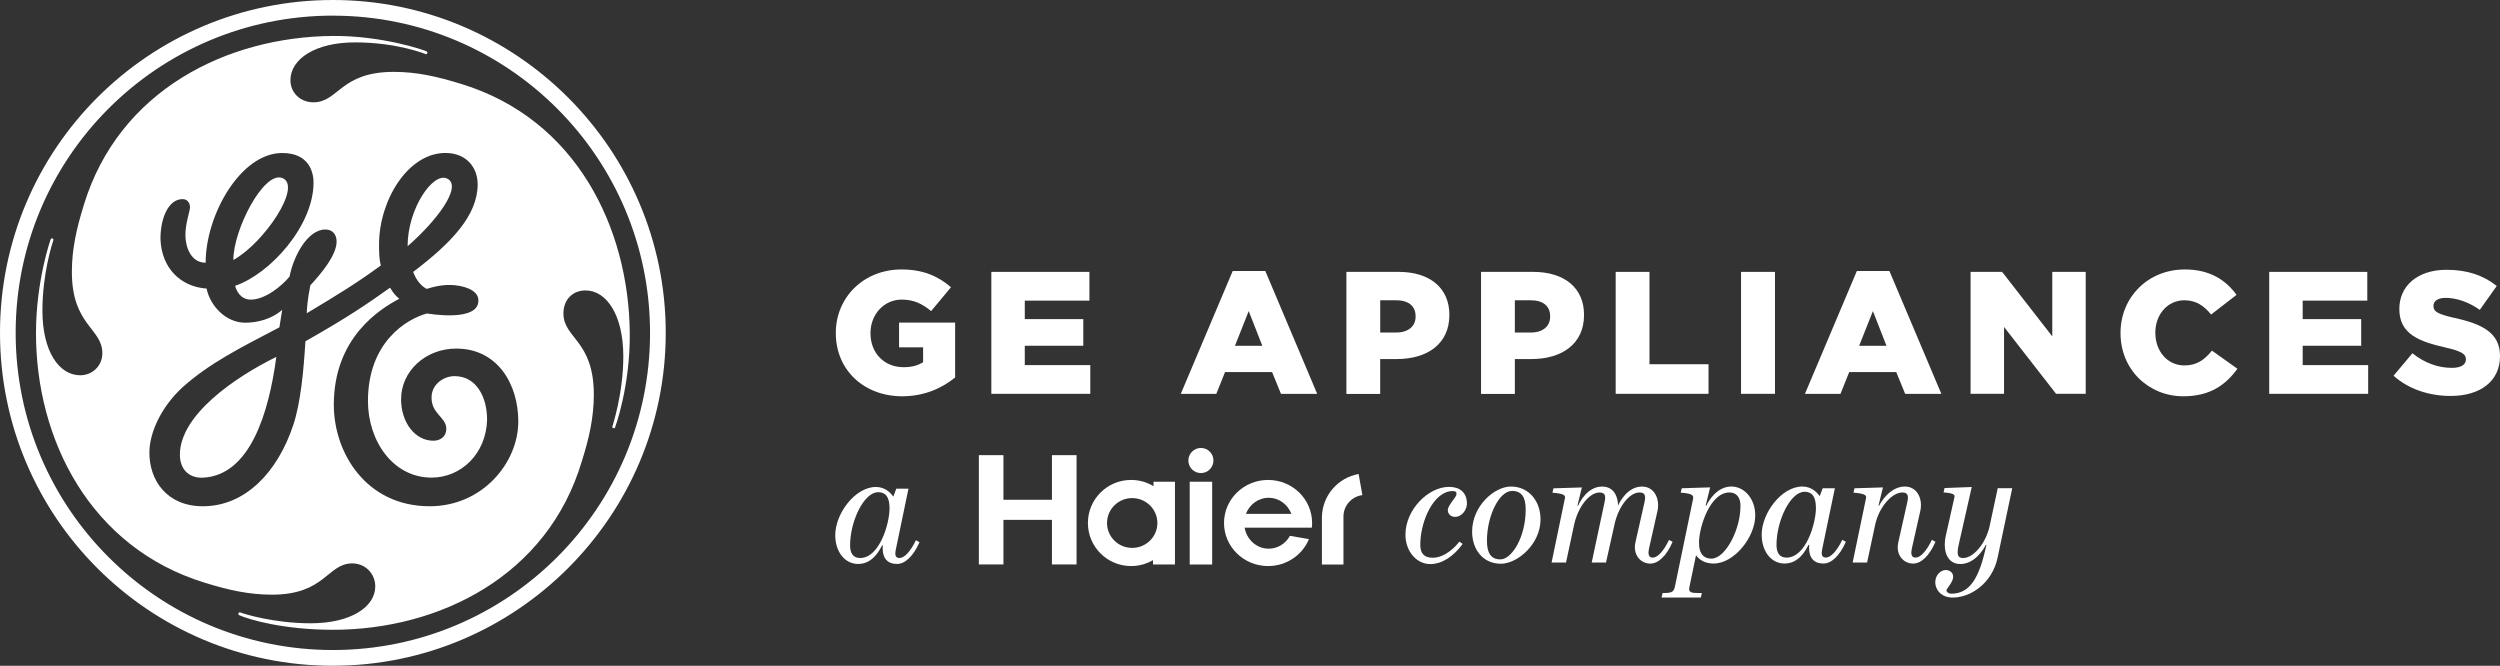 <?xml version="1.0" encoding="UTF-8"?><svg id="Layer_1" xmlns="http://www.w3.org/2000/svg" viewBox="0 0 742.6 197.76"><rect x="0" y="0" width="742.6" height="197.76" fill="#333333" stroke="none"/><defs><style>.cls-1{fill:#fff;}</style></defs><path class="cls-1" d="m98.89,197.76C44.37,197.76,0,153.66,0,98.87S44.37,0,98.89,0s98.86,44.37,98.86,98.87-44.37,98.88-98.86,98.88m0-193.11C46.83,4.65,4.65,46.83,4.65,98.87s42.18,94.21,94.23,94.21,94.21-42.17,94.21-94.21S150.91,4.65,98.89,4.65m83.77,122.42c-.04.08-.2.21-.51.09-.23-.08-.29-.2-.28-.34,0-.16,3.31-9.91,3.28-21.08-.03-12.07-4.93-19.47-11.22-19.47-3.85,0-6.57,2.74-6.57,6.85,0,7.39,9.03,7.95,9.03,24.12,0,6.57-1.36,12.87-3.55,19.71-10.14,34.23-42.46,50.12-73.95,50.12-14.53,0-24.84-2.99-27.92-4.37-.13-.07-.23-.3-.13-.56.07-.17.28-.32.4-.27,1.24.49,10.1,3.27,21.06,3.27,12.04,0,19.17-4.94,19.17-10.95,0-3.84-3-6.84-6.84-6.84-7.41,0-7.96,9.29-23.84,9.29-6.84,0-12.88-1.36-19.98-3.55-33.98-10.42-50.16-42.46-50.12-74.23.01-15.48,4.34-27.8,4.42-27.92.04-.09.24-.18.48-.09.25.09.31.3.29.37-.4,1.28-3.28,10.12-3.28,21.07,0,12.07,4.93,19.18,11.24,19.18,3.54,0,6.56-2.73,6.56-6.57,0-7.4-9.05-8.23-9.05-24.12,0-6.84,1.38-12.88,3.58-19.99C35.32,26.84,67.38,10.92,98.89,10.68c14.64-.11,27.43,4.26,27.92,4.64.09.08.19.27.09.49-.1.27-.27.29-.37.28-.16-.02-8.48-3.5-21.08-3.5-11.78,0-19.18,4.93-19.18,11.24,0,3.55,2.75,6.56,6.86,6.56,7.39,0,7.94-9.04,23.82-9.04,6.85,0,12.88,1.37,19.98,3.56,34.25,10.42,49.83,42.74,50.14,73.96.15,16-4.36,28.1-4.41,28.19m-47.09-23.52c-9.31,0-16.43,6.83-16.43,15.05,0,6.86,4.11,12.32,9.59,12.32,1.92,0,3.84-1.09,3.84-3.55,0-3.57-4.71-4.43-4.36-9.76.24-3.51,3.56-5.87,6.83-5.87,6.58,0,9.65,6.38,9.65,12.95-.27,10.13-7.74,17.19-16.49,17.19-11.51,0-18.9-10.96-18.9-22.74,0-17.53,11.51-24.38,17.53-26.02.06,0,15.75,2.81,15.27-4.12-.23-3.05-4.74-4.21-8.03-4.34-3.64-.15-7.3,1.17-7.3,1.17-1.9-.97-3.22-2.86-4.04-5.05,11.21-8.5,19.16-16.71,19.16-26.02,0-4.94-3.28-9.31-9.58-9.31-11.24,0-19.71,14.25-19.71,27.11,0,2.19,0,4.38.54,6.3-7.12,5.2-12.42,8.45-22.01,14.2,0-1.2.25-4.3,1.06-8.3,3.28-3.57,7.8-8.92,7.8-13.02,0-1.92-1.09-3.56-3.3-3.56-5.46,0-9.59,8.22-10.67,13.97-2.47,3.03-7.41,6.86-11.5,6.86-3.3,0-4.39-3.01-4.67-4.1,10.41-3.56,23.29-17.81,23.29-30.69,0-2.73-1.1-8.76-9.31-8.76-12.33,0-22.74,18.34-22.74,32.59-4.38,0-6.01-4.65-6.01-8.22s1.36-7.12,1.36-8.21-.55-2.46-2.21-2.46c-4.1,0-6.56,5.46-6.56,11.77.28,8.76,6.02,14.26,13.7,14.8,1.09,5.2,5.75,10.14,11.5,10.14,3.56,0,7.93-1.1,10.96-3.83-.28,1.91-.55,3.56-.83,5.2-12.05,6.31-20.81,10.7-28.77,17.81-6.28,5.76-9.85,13.42-9.85,19.45,0,8.22,5.21,15.89,15.89,15.89,12.6,0,22.2-10.14,26.84-24.11,2.2-6.57,3.08-16.13,3.62-24.9,12.61-7.12,18.56-11.24,25.14-15.91.81,1.38,1.65,2.46,2.74,3.29-5.75,3.03-19.45,11.51-19.45,31.5,0,14.25,9.59,30.13,28.49,30.13,15.62,0,26.31-12.87,26.31-25.2,0-11.23-6.31-21.63-18.37-21.63m-75.31,38.34c-4.09.18-6.84-2.44-6.84-6.82,0-11.78,16.32-23.01,28.64-29.05-2.18,16.44-7.74,35.22-21.8,35.87m9.04-64.66c0-9.04,8.92-26.21,14.39-24.4,6.42,2.15-5.35,19.46-14.39,24.4m51.76-4.1c0-11.24,7.62-22.15,11.76-20.08,4.74,2.37-3.52,12.96-11.76,20.08"/><path class="cls-1" d="m248.27,98.98v-.11c0-10.55,8.28-18.83,19.5-18.83,6.37,0,10.87,1.96,14.71,5.28l-5.9,7.09c-2.6-2.17-5.18-3.42-8.75-3.42-5.23,0-9.26,4.4-9.26,9.94v.11c0,5.84,4.09,10.03,9.83,10.03,2.44,0,4.29-.51,5.8-1.49v-4.41h-7.14v-7.35h16.65v16.3c-3.83,3.16-9.16,5.59-15.73,5.59-11.28,0-19.71-7.75-19.71-18.74"/><polygon class="cls-1" points="294.47 80.76 323.6 80.76 323.6 89.3 304.4 89.3 304.4 94.79 321.78 94.79 321.78 102.7 304.4 102.7 304.4 108.45 323.86 108.45 323.86 116.98 294.47 116.98 294.47 80.76"/><path class="cls-1" d="m366.16,80.5h9.69l15.41,36.49h-10.76l-2.64-6.47h-13.97l-2.6,6.47h-10.55l15.42-36.49Zm8.8,22.21l-4.04-10.3-4.09,10.3h8.12Z"/><path class="cls-1" d="m399.94,80.76h15.53c9.16,0,15.05,4.71,15.05,12.73v.11c0,8.55-6.57,13.05-15.58,13.05h-4.97v10.36h-10.04v-36.23Zm14.8,18.01c3.57,0,5.75-1.86,5.75-4.71v-.1c0-3.11-2.17-4.77-5.8-4.77h-4.71v9.58h4.76Z"/><path class="cls-1" d="m439.93,80.76h15.52c9.16,0,15.07,4.71,15.07,12.73v.11c0,8.55-6.58,13.05-15.58,13.05h-4.97v10.36h-10.04v-36.23Zm14.8,18.01c3.57,0,5.73-1.86,5.73-4.71v-.1c0-3.11-2.17-4.77-5.78-4.77h-4.71v9.58h4.76Z"/><polygon class="cls-1" points="479.92 80.76 489.96 80.76 489.96 108.19 507.5 108.19 507.5 116.98 479.92 116.98 479.92 80.76"/><rect class="cls-1" x="517.16" y="80.76" width="10.08" height="36.22"/><path class="cls-1" d="m551.56,80.5h9.67l15.43,36.49h-10.75l-2.65-6.47h-13.97l-2.59,6.47h-10.56l15.42-36.49Zm8.8,22.21l-4.03-10.3-4.09,10.3h8.13Z"/><polygon class="cls-1" points="585.34 80.76 594.71 80.76 609.61 99.92 609.61 80.76 619.54 80.76 619.54 116.98 610.74 116.98 595.28 97.12 595.28 116.98 585.34 116.98 585.34 80.76"/><path class="cls-1" d="m629.88,98.98v-.11c0-10.55,8.12-18.83,19.09-18.83,7.4,0,12.16,3.1,15.37,7.55l-7.56,5.84c-2.07-2.58-4.45-4.24-7.92-4.24-5.06,0-8.64,4.3-8.64,9.57v.1c0,5.43,3.57,9.69,8.64,9.69,3.78,0,6.01-1.76,8.18-4.4l7.56,5.38c-3.42,4.72-8.03,8.18-16.05,8.18-10.34,0-18.67-7.92-18.67-18.74"/><polygon class="cls-1" points="674.05 80.76 703.18 80.76 703.18 89.3 683.99 89.3 683.99 94.79 701.37 94.79 701.37 102.7 683.99 102.7 683.99 108.45 703.44 108.45 703.44 116.98 674.05 116.98 674.05 80.76"/><path class="cls-1" d="m710.99,111.6l5.59-6.67c3.56,2.84,7.55,4.34,11.74,4.34,2.68,0,4.15-.93,4.15-2.48v-.11c0-1.5-1.2-2.33-6.11-3.47-7.72-1.76-13.66-3.93-13.66-11.38v-.1c0-6.74,5.33-11.59,14.02-11.59,6.16,0,10.97,1.65,14.91,4.81l-5.03,7.09c-3.31-2.33-6.93-3.56-10.14-3.56-2.43,0-3.62,1.02-3.62,2.33v.11c0,1.65,1.25,2.38,6.26,3.52,8.33,1.81,13.5,4.5,13.5,11.28v.09c0,7.4-5.83,11.8-14.64,11.8-6.42,0-12.53-2.01-16.97-6"/><g><path class="cls-1" d="m248.11,158.93c0-6.36,5.88-14.28,12.07-14.28,2.56,0,4.2,1.5,5.17,2.87l.88-2.36h3.62l-3.78,18.2c-.26,1.25-.21,2.39,1.12,2.39,1.43,0,3.27-1.92,4.86-5.27l1.08.57c-1.84,4.22-4.35,6.47-6.65,6.47-2.81,0-4.55-1.62-4.25-5.53h-.2c-.77,1.42-2.76,5.53-7.12,5.53-3.93,0-6.81-3.54-6.81-8.6Zm16.12-7.98c0-3.59-1.38-4.75-3.38-4.75-4.24,0-8.34,8.65-8.34,15.79,0,2.14.77,3.76,2.96,3.76,5.83,0,8.76-10.26,8.76-14.8Z"/><path class="cls-1" d="m417.48,158.8c0-7.46,6.81-14.18,12.94-14.18,3.22,0,5.12,1.65,5.32,4.58.15,2.14-1.48,4.33-3.54,4.33-1.23,0-2.14-.83-2.14-1.99,0-1.45,2.41-3.7,2.56-4.63.09-.68-.15-1.05-1.13-1.05-5.58,0-9.61,8.87-9.61,16,0,2.67,1.28,3.81,3.73,3.81,3.64,0,6.86-3.39,7.87-4.79l.98.69c-2.72,3.74-6.14,5.98-9.62,5.98-3.99,0-7.37-3.69-7.37-8.75Z"/><path class="cls-1" d="m437.28,157.91c0-7.65,6.65-13.39,11.52-13.39,5.37,0,8.8,4.38,8.8,9.74,0,7.45-6.91,13.19-11.77,13.19-5.33,0-8.55-4.22-8.55-9.54Zm15.91-6.62c0-3.6-1.22-5.47-4.05-5.47-3.78,0-7.46,7.35-7.46,14.81,0,3.54,1.13,5.53,3.99,5.53,3.33,0,7.52-6.47,7.52-14.86Z"/><path class="cls-1" d="m485.78,161.14l2.72-12.04c.36-1.67.25-2.82-1.48-2.82-3.12,0-6.35,4.38-7.46,9.55l-2.51,11.26h-4.25l3.83-17.98c.36-1.67.26-2.82-1.49-2.82-3.11,0-6.43,4.38-7.56,9.55l-2.41,11.26h-4.29l3.98-19.18c.16-.83-.4-1.3-3.73-1.57l.31-1.3,8.44-.26-1.33,5.42h.21c.51-1.2,2.87-5.68,7.11-5.68,3.78,0,4.75,3.38,4.75,5.68.51-1.2,2.87-5.68,7.11-5.68,3.78,0,5.37,3.8,4.61,7.23l-2.56,11.37c-.25,1.26-.15,2.51,1.12,2.51,1.49,0,3.27-1.93,4.86-5.27l1.07.58c-1.84,4.22-4.24,6.46-6.64,6.46-2.82,0-5.22-2.56-4.41-6.26Z"/><path class="cls-1" d="m493.87,176.15h.41c2.56,0,2.92-.47,3.27-2.07l5.37-25.92c.2-1.09-.35-1.56-3.69-1.83l.32-1.3,8.43-.26-1.33,5.42h.21c.51-1.2,3.08-5.68,7.41-5.68,3.79,0,7.11,3.53,7.11,8.6,0,6.35-6.18,14.28-12.38,14.28-2.56,0-4.14-1.05-5.22-2.45l-1.95,9.39c-.25,1.25,0,1.81,2.2,1.81h1.49l-.31,1.36h-11.66l.3-1.36Zm23.12-26.11c-.05-2.14-1.07-3.76-3.27-3.76-5.83,0-9.05,10.38-9.05,14.92,0,3.59,1.69,4.74,3.67,4.74,4.25,0,8.8-8.92,8.64-15.9Z"/><path class="cls-1" d="m523.29,158.8c0-6.35,5.88-14.28,12.07-14.28,2.56,0,4.19,1.51,5.17,2.86l.88-2.35h3.62l-3.79,18.2c-.26,1.25-.2,2.39,1.13,2.39,1.42,0,3.26-1.93,4.86-5.27l1.06.58c-1.84,4.22-4.34,6.46-6.64,6.46-2.81,0-4.55-1.62-4.24-5.53h-.21c-.77,1.41-2.75,5.53-7.11,5.53-3.94,0-6.8-3.54-6.8-8.6Zm16.11-7.98c0-3.6-1.37-4.74-3.37-4.74-4.26,0-8.34,8.65-8.34,15.79,0,2.15.78,3.76,2.97,3.76,5.83,0,8.75-10.27,8.75-14.8Z"/><path class="cls-1" d="m565.09,146.28c-3.13,0-6.96,4.38-8.08,9.55l-2.41,11.26h-4.29l3.99-19.18c.15-.83-.4-1.3-3.74-1.57l.3-1.3,8.45-.26-1.33,5.42h.21c.51-1.2,3.37-5.68,7.62-5.68,3.78,0,5.37,3.8,4.6,7.23l-2.56,11.37c-.25,1.26-.16,2.51,1.12,2.51,1.49,0,3.28-1.93,4.87-5.27l1.07.58c-1.84,4.22-4.25,6.46-6.65,6.46-2.82,0-5.22-2.56-4.4-6.26l2.7-12.04c.37-1.67.25-2.82-1.48-2.82Z"/><path class="cls-1" d="m574.86,172.92c0-2.18,1.68-3.6,3.11-3.6,1.23,0,2.2.83,2.2,1.99,0,1.4-1.43,2.91-1.94,3.85-.27.47.46,1.19,1.38,1.19,5.63,0,8.38-4.84,10.43-14.49h-.21c-.51,1.21-3.27,5.68-7.51,5.68-3.83,0-5.38-3.75-4.31-8.55l2.51-11.16c.21-.83.11-1.29-3.21-1.57l.3-1.3,8.08-.31-3.84,16.99c-.61,2.72-.56,4.12,1.24,4.12,3.12,0,6.79-4.37,7.92-9.53l2.39-11.21h4.31l-4.36,20.7c-1.58,7.34-7.77,11.78-13.34,11.78-3.33,0-5.17-2.29-5.17-4.58Z"/><g><path class="cls-1" d="m389.66,156.73c.06-.44.09-.91.09-1.38,0-7.07-5.85-12.79-13.08-12.79s-13.09,5.73-13.09,12.79,5.87,12.79,13.09,12.79c5.49,0,10.2-3.3,12.14-8l-5.65-.98c-1.25,2.29-3.61,3.82-6.31,3.82-3.59,0-6.55-2.7-7.14-6.24h19.96Zm-12.82-8.87c3.08,0,5.68,1.98,6.75,4.77h-13.5c1.06-2.79,3.69-4.77,6.75-4.77Z"/><rect class="cls-1" x="353.39" y="143.09" width="6.67" height="24.59"/><path class="cls-1" d="m356.72,133.06c-2.05,0-3.73,1.67-3.73,3.73s1.67,3.73,3.73,3.73,3.72-1.67,3.72-3.73-1.65-3.73-3.72-3.73"/><polygon class="cls-1" points="312.47 135.2 312.47 148.45 298.06 148.45 298.06 135.2 290.76 135.2 290.76 167.66 298.06 167.66 298.06 154.42 312.47 154.42 312.47 167.66 319.78 167.66 319.78 135.2 312.47 135.2"/><path class="cls-1" d="m342.64,143.09v1.32c-1.95-1.17-4.22-1.85-6.66-1.85-7.08,0-12.83,5.72-12.83,12.79s5.74,12.79,12.83,12.79c2.38,0,4.6-.64,6.51-1.76v1.28h6.52v-24.57h-6.37Zm-6.34,19.66c-4.13,0-7.47-3.3-7.47-7.39s3.34-7.41,7.47-7.41,7.49,3.33,7.49,7.41-3.35,7.39-7.49,7.39Z"/><path class="cls-1" d="m403.57,140.8c-6.16,1.08-10.84,6.43-10.91,12.89v13.99h6.4v-14.25c0-3.27,2.46-5.96,5.62-6.36l-1.11-6.27Z"/></g></g></svg>